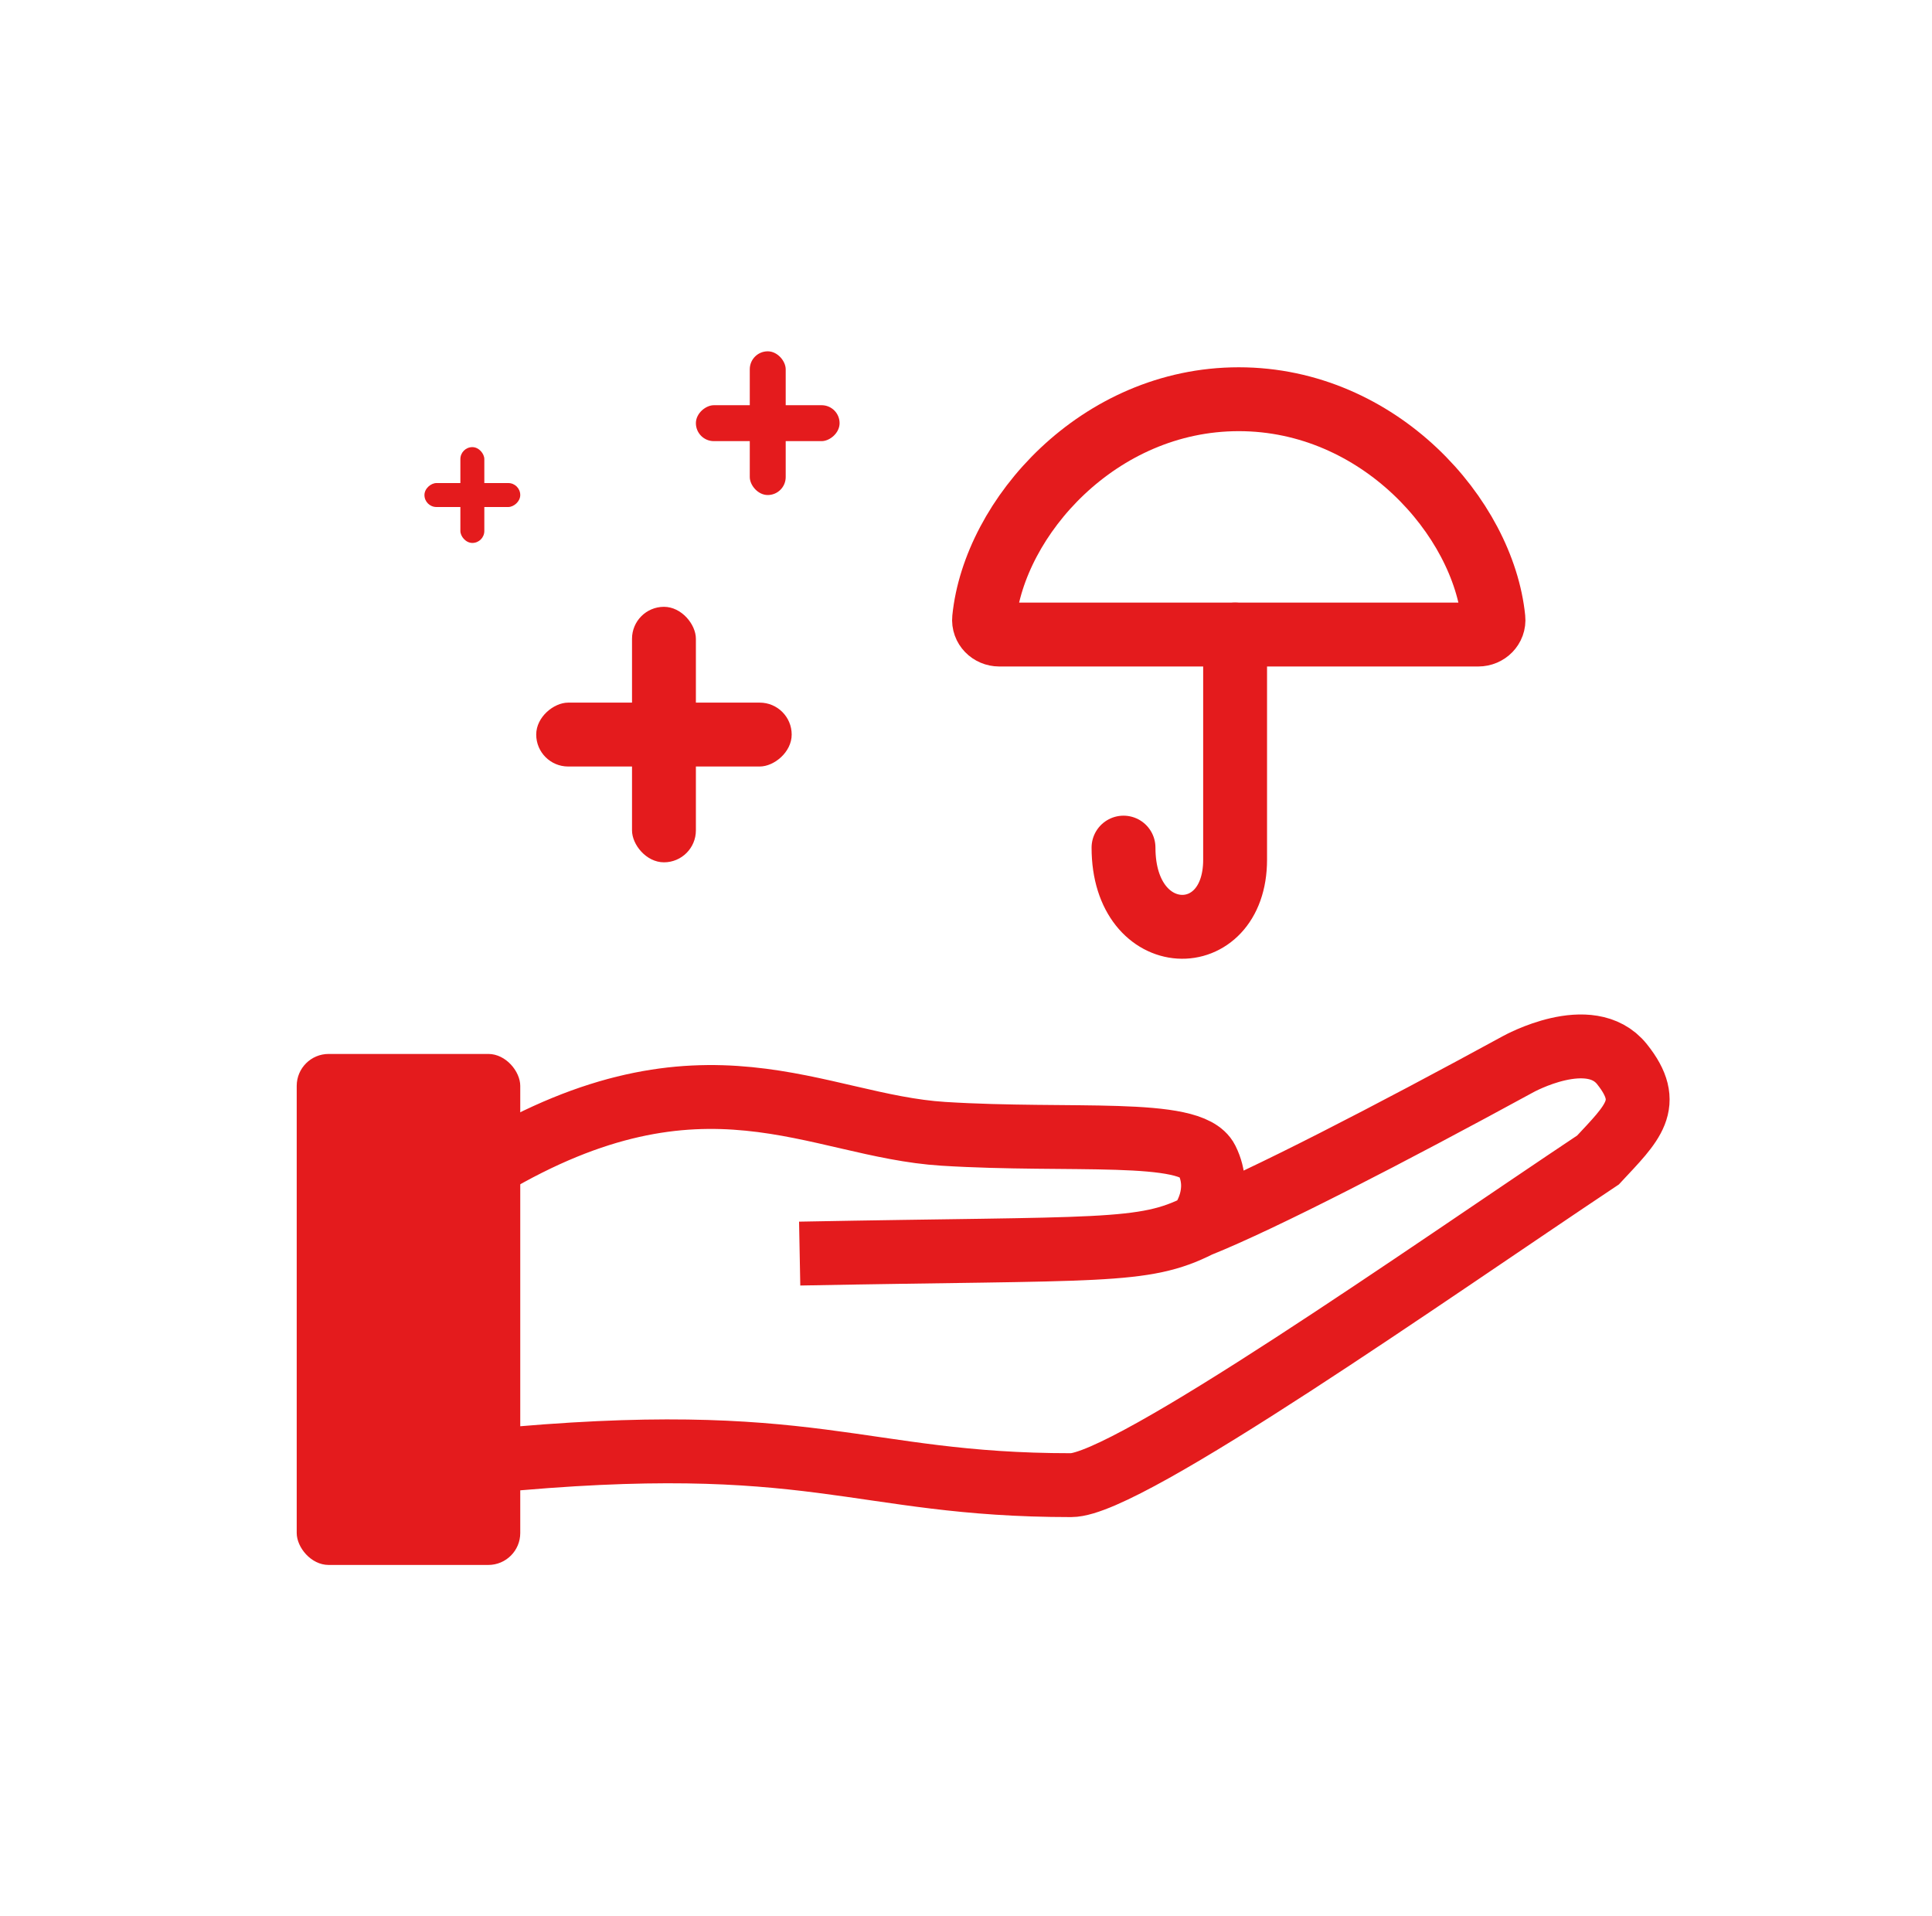 <svg width="121" height="120" viewBox="0 0 121 120" fill="none" xmlns="http://www.w3.org/2000/svg">
<rect x="18.583" y="66" width="14" height="32" rx="2" fill="#E41B1D"/>
<path d="M30.583 73.003C44.083 65.003 51.083 70.503 59.083 71.002C67.083 71.502 74.583 70.639 75.583 72.639C76.583 74.639 75.373 76.416 75.083 76.74M50.083 78.502C69.083 78.139 71.583 78.502 75.083 76.74M30.583 91.503C51.083 89.503 53.583 93.003 67.083 93.003C70.623 93.003 89.583 79.639 100.083 72.64C102.255 70.308 103.583 69.139 101.583 66.639C99.583 64.139 95.083 66.64 95.083 66.64C87.083 71.002 79.083 75.139 75.083 76.74" stroke="#E41B1D" stroke-width="4"/>
<path d="M77.354 39.737V53.838C77.354 59.616 70.365 59.5 70.365 53.079" stroke="#E41B1D" stroke-width="4" stroke-linecap="round"/>
<path d="M77.583 25C68.787 25 62.27 32.417 61.634 38.74C61.579 39.289 62.031 39.737 62.583 39.737H92.583C93.136 39.737 93.588 39.289 93.532 38.74C92.897 32.417 86.379 25 77.583 25Z" stroke="#E41B1D" stroke-width="4" stroke-linecap="round"/>
<rect x="39.583" y="38" width="4" height="16" rx="2" fill="#E41B1D"/>
<rect x="49.583" y="44" width="4" height="16" rx="2" transform="rotate(90 49.583 44)" fill="#E41B1D"/>
<rect x="46.958" y="22" width="2.25" height="9" rx="1.125" fill="#E41B1D"/>
<rect x="52.583" y="25.375" width="2.25" height="9" rx="1.125" transform="rotate(90 52.583 25.375)" fill="#E41B1D"/>
<rect x="28.833" y="28" width="1.5" height="6" rx="0.75" fill="#E41B1D"/>
<rect x="32.583" y="30.25" width="1.5" height="6" rx="0.75" transform="rotate(90 32.583 30.25)" fill="#E41B1D"/>
</svg>
